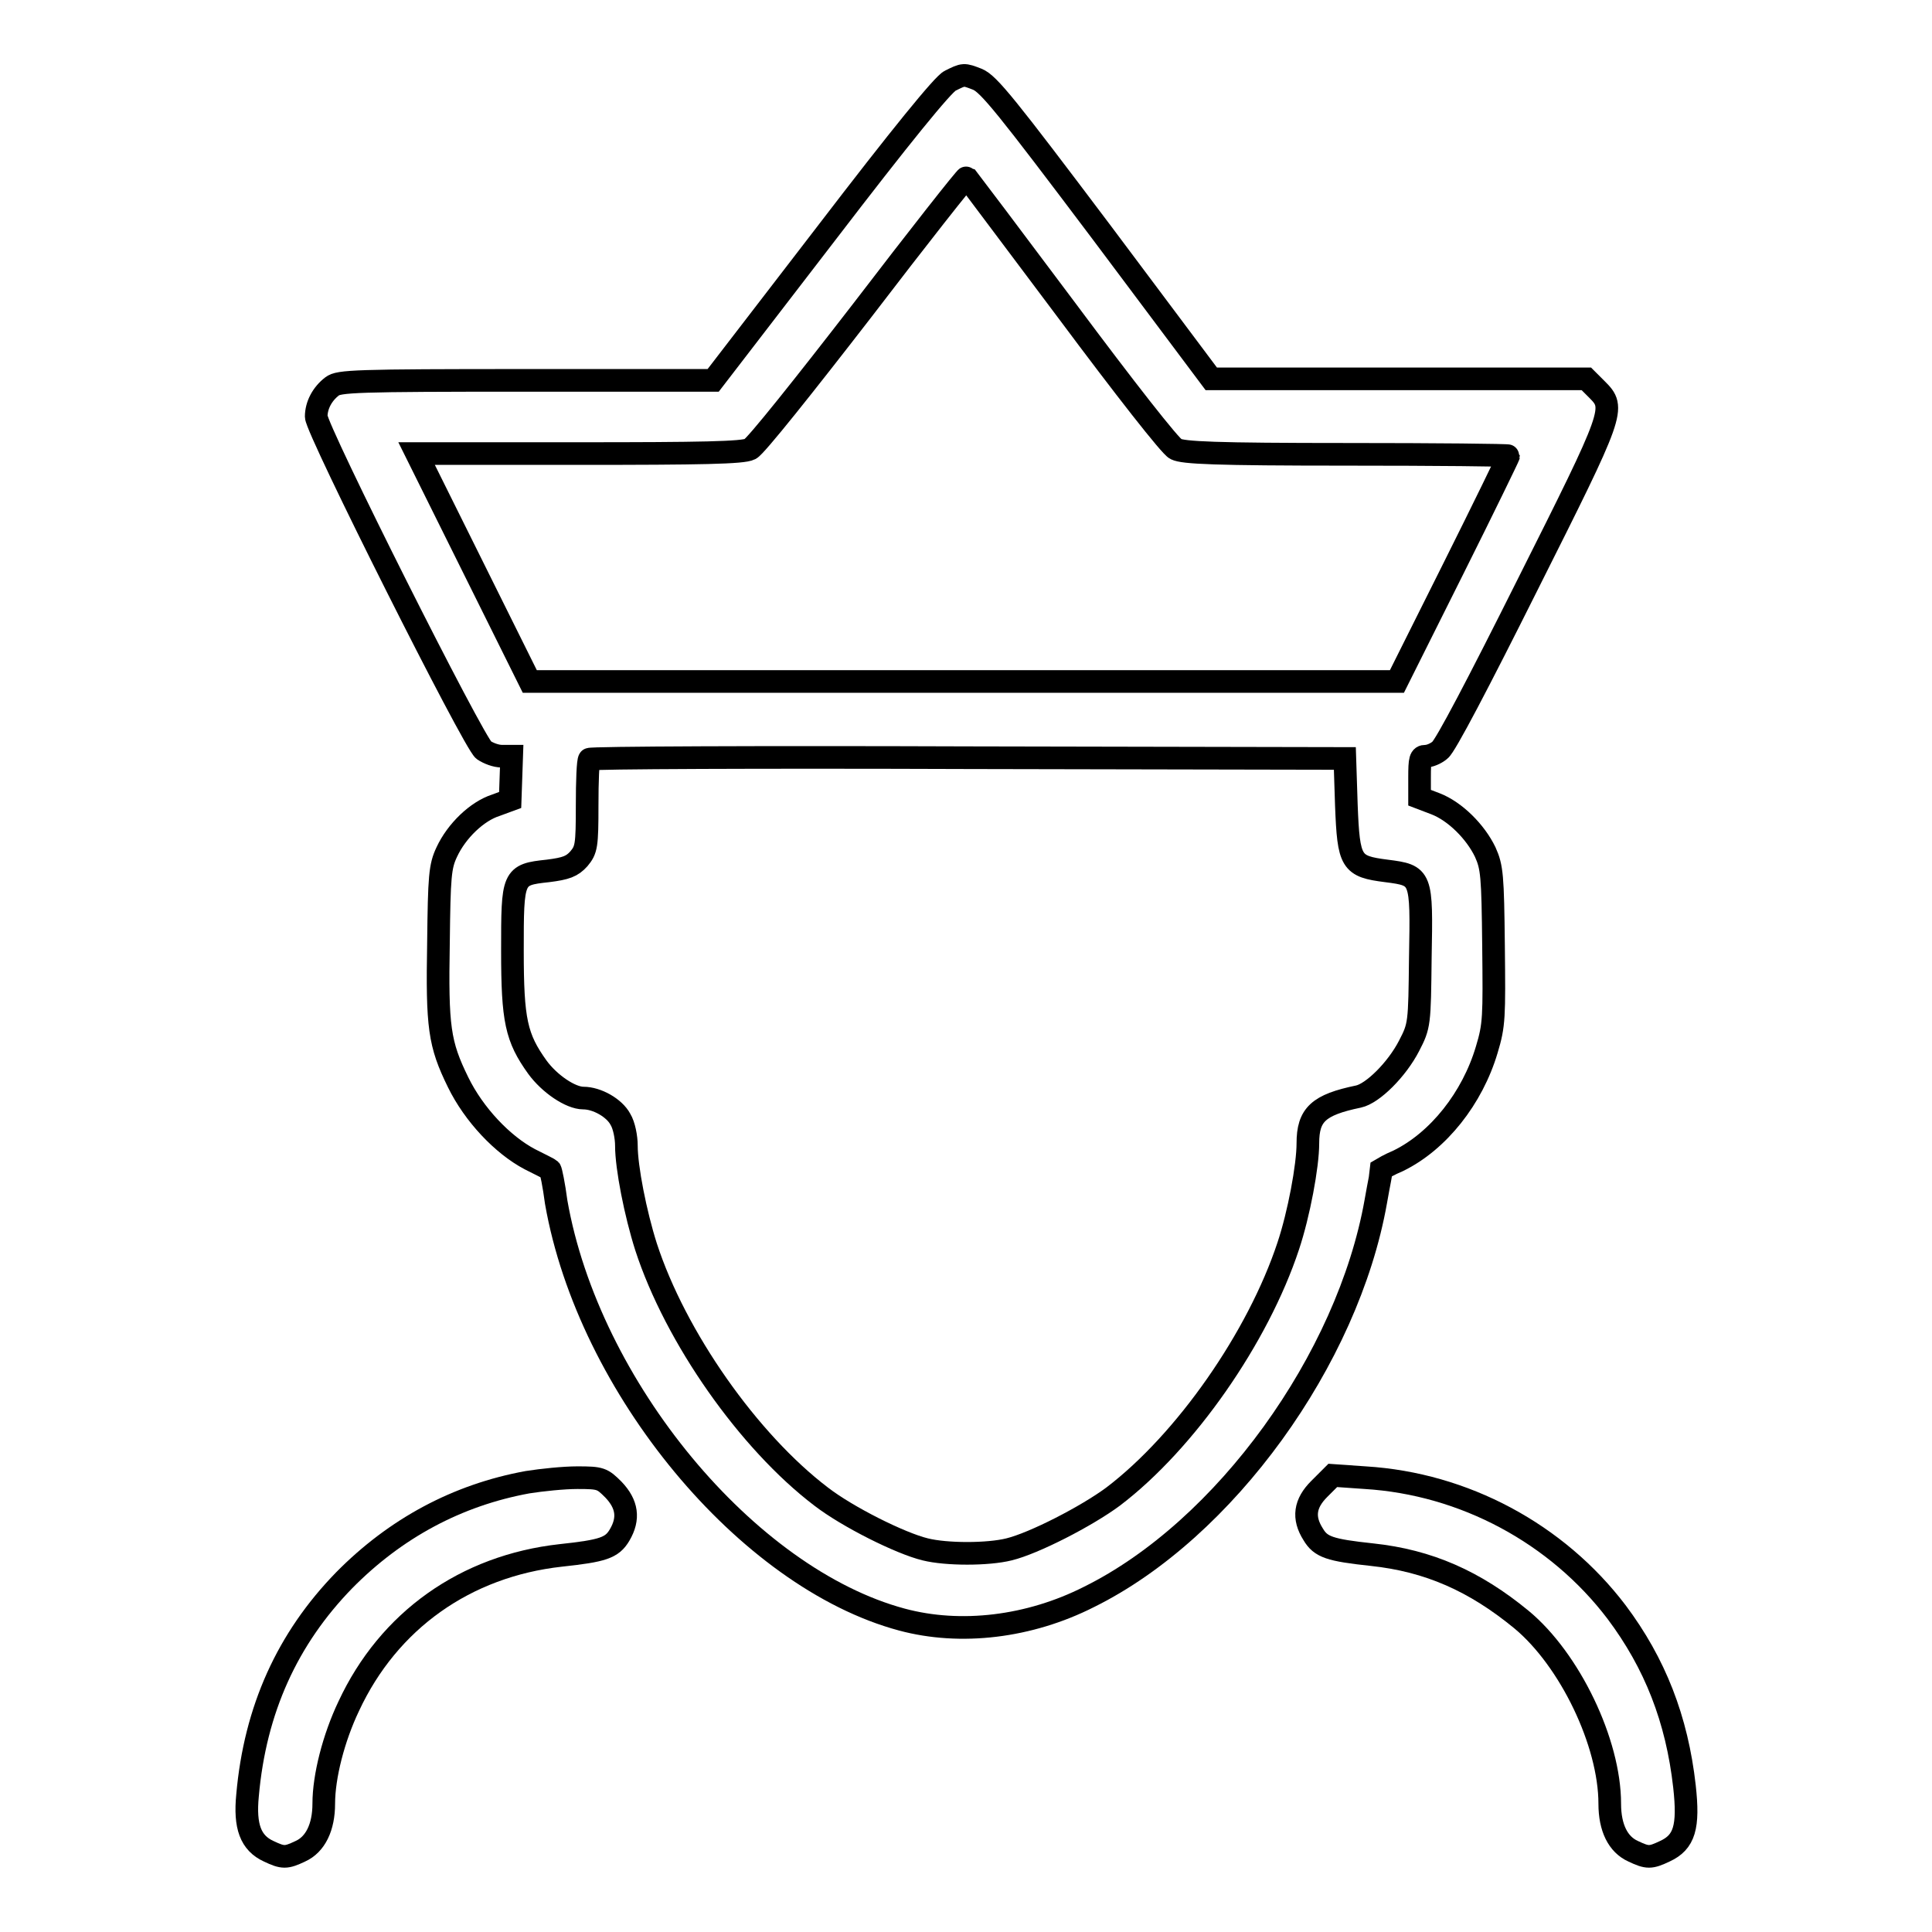 <?xml version="1.0" encoding="utf-8"?>
<!-- Svg Vector Icons : http://www.onlinewebfonts.com/icon -->
<!DOCTYPE svg PUBLIC "-//W3C//DTD SVG 1.1//EN" "http://www.w3.org/Graphics/SVG/1.1/DTD/svg11.dtd">
<svg version="1.1" xmlns="http://www.w3.org/2000/svg" xmlns:xlink="http://www.w3.org/1999/xlink" x="0px" y="0px" viewBox="0 0 256 256" enable-background="new 0 0 256 256" xml:space="preserve">
<g><g><g><path stroke-width="3" fill-opacity="0" stroke="#000000"  d="M125.9,10.7c-0.9,0.4-6.6,7.4-16.4,20.2l-15,19.5H69.7c-22.7,0-24.8,0.1-25.7,0.8c-1.3,1-2.1,2.5-2.1,4c0,1.7,20.9,43.3,22.2,44.2c0.6,0.4,1.6,0.8,2.4,0.8h1.3l-0.1,2.9l-0.1,2.9l-1.9,0.7c-2.5,0.8-5.2,3.4-6.5,6.2c-0.9,1.9-1,3.2-1.1,12c-0.2,11.2,0.1,13.4,2.6,18.5c2.1,4.3,5.9,8.3,9.5,10.2c1.4,0.7,2.6,1.3,2.7,1.4c0.1,0.1,0.5,2,0.8,4.3c4.3,24.5,25.3,49.8,45.8,55.3c7.8,2.1,16.9,1,24.8-3c18-8.9,34.3-31.5,38-52.4c0.4-2.3,0.8-4.2,0.8-4.3c0,0,1-0.6,2.2-1.1c5.3-2.6,9.8-8.3,11.7-14.7c1-3.3,1-4.3,0.9-13.8c-0.1-9.3-0.2-10.4-1.1-12.4c-1.3-2.7-4-5.4-6.6-6.4l-2.1-0.8V103c0-2.4,0.1-2.8,0.8-2.8c0.5,0,1.3-0.3,1.9-0.8c0.7-0.5,5.1-8.9,11.6-21.9c11.6-23.1,11.7-23.4,9.2-25.9l-1.4-1.4h-24.9h-24.8l-14.6-19.5c-12.5-16.6-14.9-19.6-16.4-20.2C127.7,9.8,127.7,9.8,125.9,10.7z M141.4,41.2c7.6,10.2,13.7,18,14.4,18.3c1,0.5,5.1,0.7,22.7,0.7c11.8,0,21.4,0.1,21.4,0.2c0,0.1-3.3,6.9-7.4,15.1l-7.4,14.8h-57.5H70.2l-7.5-15.1l-7.5-15.1h21.5c16.2,0,21.8-0.1,22.7-0.6c0.7-0.3,7.3-8.6,14.8-18.3c7.5-9.8,13.8-17.8,13.9-17.7C128.2,23.6,134.2,31.6,141.4,41.2z M178.4,106.7c0.3,7.6,0.6,8.1,5.3,8.7c4.7,0.6,4.7,0.7,4.5,11.5c-0.1,8.8-0.1,9-1.5,11.7c-1.6,3.1-4.8,6.3-6.7,6.7c-5.3,1.1-6.7,2.4-6.7,6.2c0,3-1.2,9.4-2.6,13.6c-4,12.1-13.6,25.9-23.2,33.2c-3.5,2.6-10.5,6.2-13.8,7c-2.8,0.7-8.3,0.7-11.1,0c-3.3-0.8-10.3-4.3-13.8-7c-9.6-7.3-19.3-21.1-23.2-33.1c-1.4-4.4-2.6-10.5-2.6-13.4c0-1.1-0.3-2.7-0.8-3.5c-0.8-1.5-3.1-2.8-4.9-2.8c-1.7,0-4.5-1.9-6.1-4.1c-2.8-3.9-3.3-6.2-3.3-15.4c0-9.9,0-10.1,4.7-10.6c2.4-0.3,3.2-0.6,4.1-1.6c1-1.2,1.1-1.7,1.1-7.1c0-3.2,0.1-5.9,0.3-6.1c0.1-0.2,22.8-0.3,50.2-0.2l49.9,0.1L178.4,106.7z"/><path stroke-width="3" fill-opacity="0" stroke="#000000"  d="M69.9,196.4c-9.3,1.7-17.5,6.1-24.3,13c-7.5,7.7-11.8,17.1-12.8,28.5c-0.4,4.1,0.4,6.3,2.8,7.4c1.9,0.9,2.3,0.9,4.2,0c2-0.9,3.1-3.2,3.1-6.3c0-3.6,1.3-8.7,3.3-12.9c5.3-11.4,15.5-18.6,28.1-20c5.6-0.6,6.8-1,7.8-2.7c1.3-2.2,1-4.1-0.8-6c-1.5-1.5-1.7-1.6-4.8-1.6C74.7,195.8,71.8,196.1,69.9,196.4z"/><path stroke-width="3" fill-opacity="0" stroke="#000000"  d="M174.8,197.3c-1.9,1.9-2.2,3.8-0.8,6c1,1.7,2.2,2.1,7.8,2.7c7.5,0.8,13.6,3.5,19.8,8.6c6.4,5.3,11.7,16.3,11.7,24.4c0,3.2,1.1,5.4,3.1,6.3c1.9,0.9,2.3,0.9,4.2,0c2.6-1.2,3.2-3.2,2.6-8.6c-1-8.9-3.9-16.3-9-23.1c-7.9-10.4-20.2-17-33.3-17.8l-4.3-0.3L174.8,197.3z"/></g></g></g>
</svg>